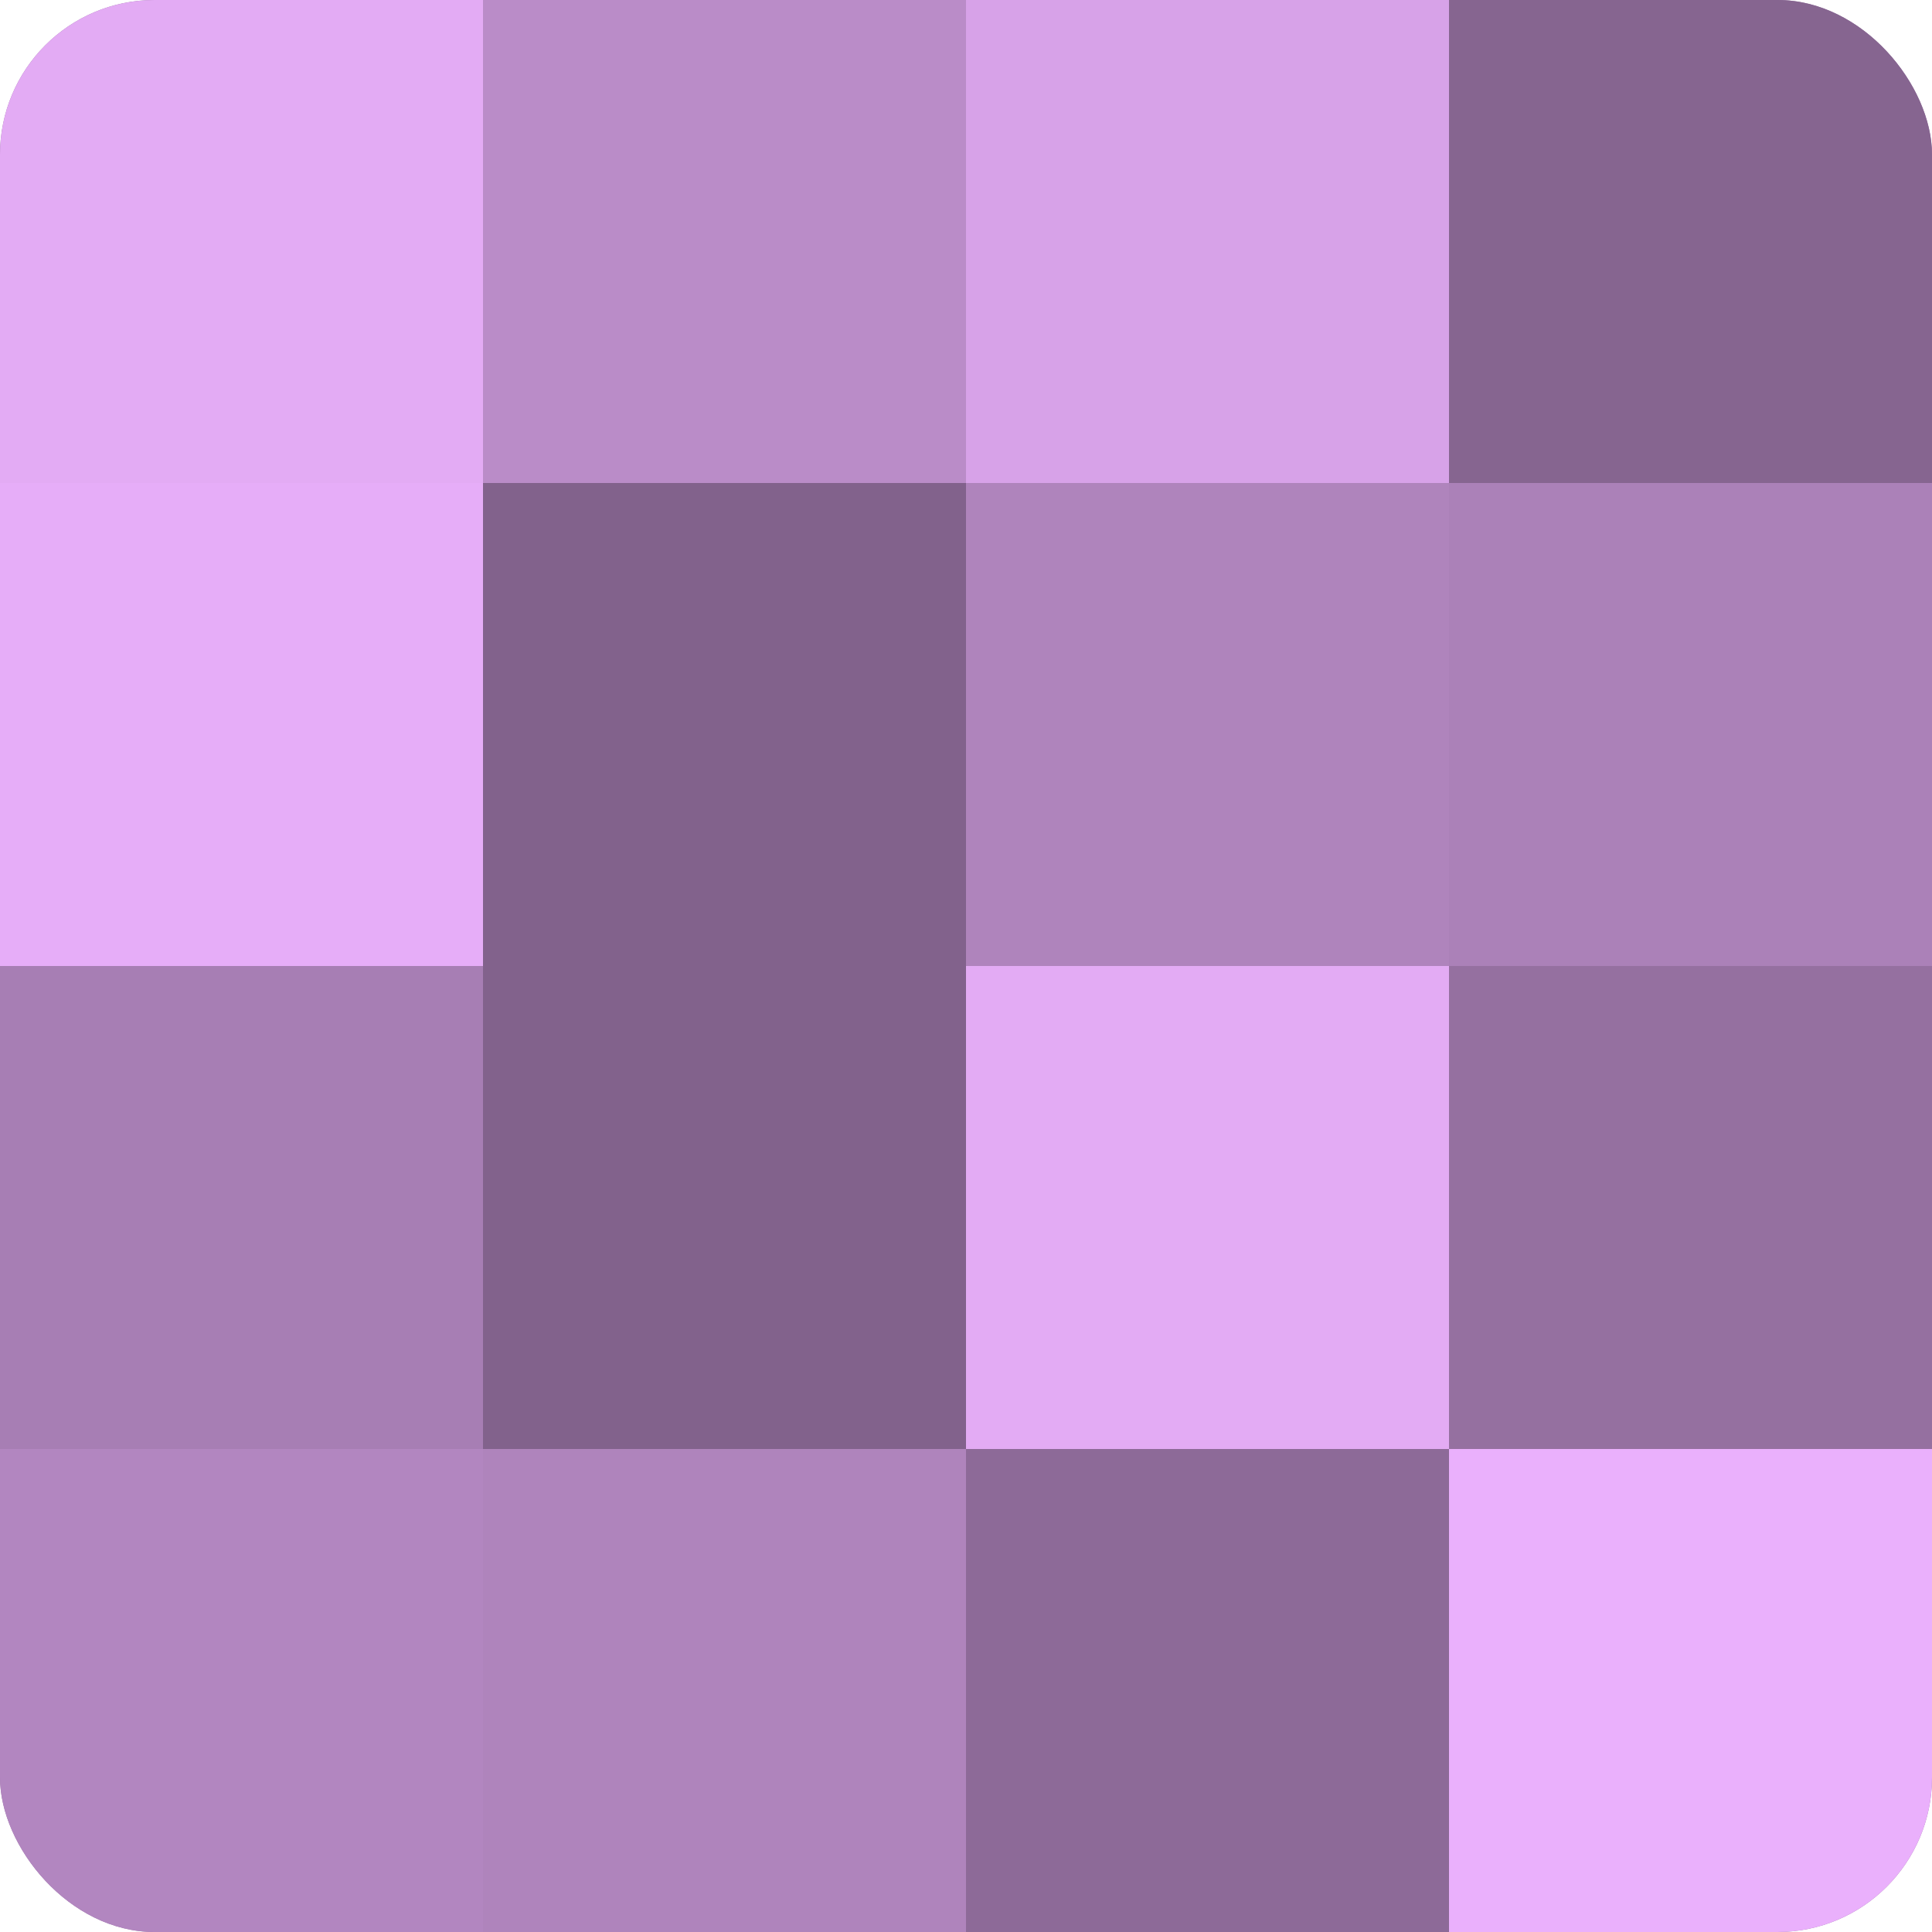 <?xml version="1.0" encoding="UTF-8"?>
<svg xmlns="http://www.w3.org/2000/svg" width="60" height="60" viewBox="0 0 100 100" preserveAspectRatio="xMidYMid meet"><defs><clipPath id="c" width="100" height="100"><rect width="100" height="100" rx="8" ry="8"/></clipPath></defs><g clip-path="url(#c)"><rect width="100" height="100" fill="#9570a0"/><rect width="25" height="25" fill="#e3abf4"/><rect y="25" width="25" height="25" fill="#e6adf8"/><rect y="50" width="25" height="25" fill="#a77eb4"/><rect y="75" width="25" height="25" fill="#b286c0"/><rect x="25" width="25" height="25" fill="#ba8cc8"/><rect x="25" y="25" width="25" height="25" fill="#82628c"/><rect x="25" y="50" width="25" height="25" fill="#82628c"/><rect x="25" y="75" width="25" height="25" fill="#af84bc"/><rect x="50" width="25" height="25" fill="#d7a2e8"/><rect x="50" y="25" width="25" height="25" fill="#af84bc"/><rect x="50" y="50" width="25" height="25" fill="#e3abf4"/><rect x="50" y="75" width="25" height="25" fill="#8d6a98"/><rect x="75" width="25" height="25" fill="#866590"/><rect x="75" y="25" width="25" height="25" fill="#ab81b8"/><rect x="75" y="50" width="25" height="25" fill="#9570a0"/><rect x="75" y="75" width="25" height="25" fill="#eab0fc"/></g></svg>
